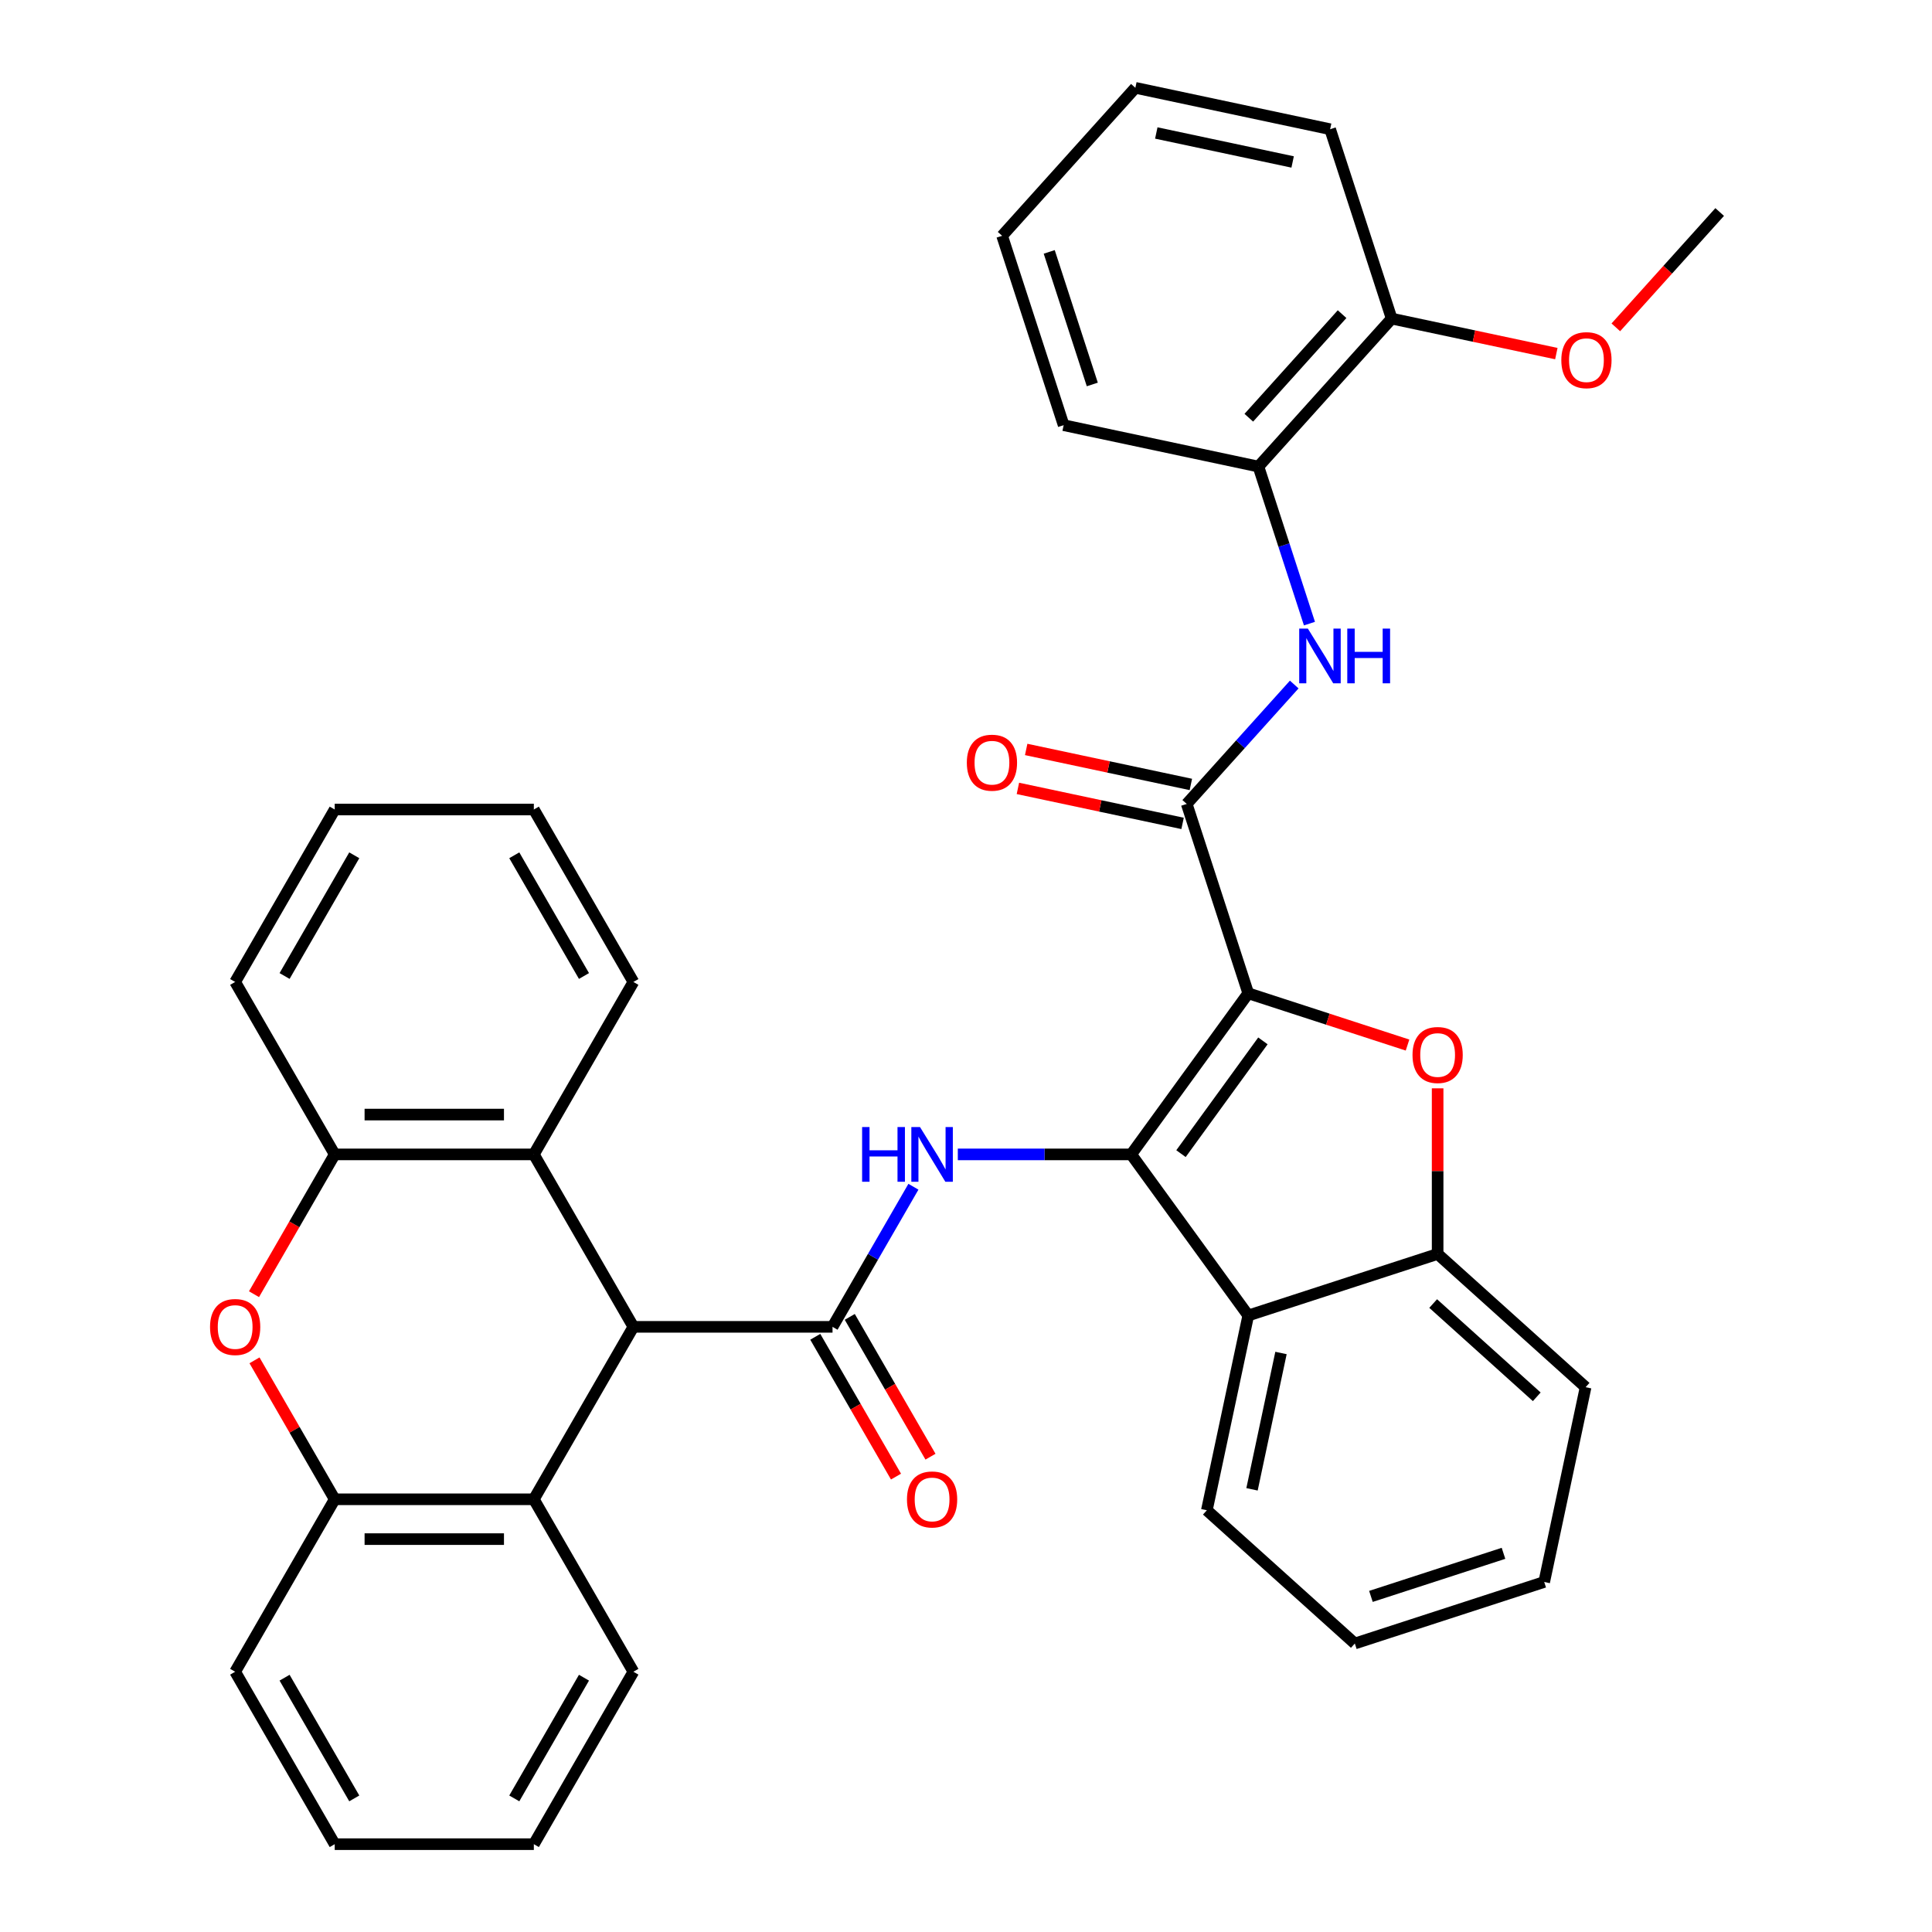 <?xml version='1.0' encoding='iso-8859-1'?>
<svg version='1.1' baseProfile='full'
              xmlns='http://www.w3.org/2000/svg'
                      xmlns:rdkit='http://www.rdkit.org/xml'
                      xmlns:xlink='http://www.w3.org/1999/xlink'
                  xml:space='preserve'
width='1000px' height='1000px' viewBox='0 0 1000 1000'>
<!-- END OF HEADER -->
<rect style='opacity:1.0;fill:#FFFFFF;stroke:none' width='1000' height='1000' x='0' y='0'> </rect>
<path class='bond-0' d='M 646.093,514.133 L 585.512,597.515' style='fill:none;fill-rule:evenodd;stroke:#000000;stroke-width:6px;stroke-linecap:butt;stroke-linejoin:miter;stroke-opacity:1' />
<path class='bond-0' d='M 653.682,538.756 L 611.276,597.124' style='fill:none;fill-rule:evenodd;stroke:#000000;stroke-width:6px;stroke-linecap:butt;stroke-linejoin:miter;stroke-opacity:1' />
<path class='bond-1' d='M 646.093,514.133 L 687.315,527.527' style='fill:none;fill-rule:evenodd;stroke:#000000;stroke-width:6px;stroke-linecap:butt;stroke-linejoin:miter;stroke-opacity:1' />
<path class='bond-1' d='M 687.315,527.527 L 728.538,540.921' style='fill:none;fill-rule:evenodd;stroke:#FF0000;stroke-width:6px;stroke-linecap:butt;stroke-linejoin:miter;stroke-opacity:1' />
<path class='bond-4' d='M 646.093,514.133 L 614.244,416.112' style='fill:none;fill-rule:evenodd;stroke:#000000;stroke-width:6px;stroke-linecap:butt;stroke-linejoin:miter;stroke-opacity:1' />
<path class='bond-3' d='M 585.512,597.515 L 540.638,597.515' style='fill:none;fill-rule:evenodd;stroke:#000000;stroke-width:6px;stroke-linecap:butt;stroke-linejoin:miter;stroke-opacity:1' />
<path class='bond-3' d='M 540.638,597.515 L 495.763,597.515' style='fill:none;fill-rule:evenodd;stroke:#0000FF;stroke-width:6px;stroke-linecap:butt;stroke-linejoin:miter;stroke-opacity:1' />
<path class='bond-6' d='M 585.512,597.515 L 646.093,680.897' style='fill:none;fill-rule:evenodd;stroke:#000000;stroke-width:6px;stroke-linecap:butt;stroke-linejoin:miter;stroke-opacity:1' />
<path class='bond-8' d='M 744.114,563.319 L 744.114,606.183' style='fill:none;fill-rule:evenodd;stroke:#FF0000;stroke-width:6px;stroke-linecap:butt;stroke-linejoin:miter;stroke-opacity:1' />
<path class='bond-8' d='M 744.114,606.183 L 744.114,649.048' style='fill:none;fill-rule:evenodd;stroke:#000000;stroke-width:6px;stroke-linecap:butt;stroke-linejoin:miter;stroke-opacity:1' />
<path class='bond-2' d='M 430.914,686.773 L 451.849,650.512' style='fill:none;fill-rule:evenodd;stroke:#000000;stroke-width:6px;stroke-linecap:butt;stroke-linejoin:miter;stroke-opacity:1' />
<path class='bond-2' d='M 451.849,650.512 L 472.784,614.252' style='fill:none;fill-rule:evenodd;stroke:#0000FF;stroke-width:6px;stroke-linecap:butt;stroke-linejoin:miter;stroke-opacity:1' />
<path class='bond-5' d='M 430.914,686.773 L 327.848,686.773' style='fill:none;fill-rule:evenodd;stroke:#000000;stroke-width:6px;stroke-linecap:butt;stroke-linejoin:miter;stroke-opacity:1' />
<path class='bond-15' d='M 421.988,691.926 L 442.877,728.106' style='fill:none;fill-rule:evenodd;stroke:#000000;stroke-width:6px;stroke-linecap:butt;stroke-linejoin:miter;stroke-opacity:1' />
<path class='bond-15' d='M 442.877,728.106 L 463.766,764.287' style='fill:none;fill-rule:evenodd;stroke:#FF0000;stroke-width:6px;stroke-linecap:butt;stroke-linejoin:miter;stroke-opacity:1' />
<path class='bond-15' d='M 439.839,681.619 L 460.728,717.8' style='fill:none;fill-rule:evenodd;stroke:#000000;stroke-width:6px;stroke-linecap:butt;stroke-linejoin:miter;stroke-opacity:1' />
<path class='bond-15' d='M 460.728,717.8 L 481.617,753.98' style='fill:none;fill-rule:evenodd;stroke:#FF0000;stroke-width:6px;stroke-linecap:butt;stroke-linejoin:miter;stroke-opacity:1' />
<path class='bond-9' d='M 614.244,416.112 L 642.068,385.21' style='fill:none;fill-rule:evenodd;stroke:#000000;stroke-width:6px;stroke-linecap:butt;stroke-linejoin:miter;stroke-opacity:1' />
<path class='bond-9' d='M 642.068,385.21 L 669.892,354.308' style='fill:none;fill-rule:evenodd;stroke:#0000FF;stroke-width:6px;stroke-linecap:butt;stroke-linejoin:miter;stroke-opacity:1' />
<path class='bond-16' d='M 616.387,406.03 L 573.768,396.971' style='fill:none;fill-rule:evenodd;stroke:#000000;stroke-width:6px;stroke-linecap:butt;stroke-linejoin:miter;stroke-opacity:1' />
<path class='bond-16' d='M 573.768,396.971 L 531.15,387.913' style='fill:none;fill-rule:evenodd;stroke:#FF0000;stroke-width:6px;stroke-linecap:butt;stroke-linejoin:miter;stroke-opacity:1' />
<path class='bond-16' d='M 612.101,426.193 L 569.483,417.134' style='fill:none;fill-rule:evenodd;stroke:#000000;stroke-width:6px;stroke-linecap:butt;stroke-linejoin:miter;stroke-opacity:1' />
<path class='bond-16' d='M 569.483,417.134 L 526.864,408.075' style='fill:none;fill-rule:evenodd;stroke:#FF0000;stroke-width:6px;stroke-linecap:butt;stroke-linejoin:miter;stroke-opacity:1' />
<path class='bond-10' d='M 327.848,686.773 L 276.315,597.515' style='fill:none;fill-rule:evenodd;stroke:#000000;stroke-width:6px;stroke-linecap:butt;stroke-linejoin:miter;stroke-opacity:1' />
<path class='bond-11' d='M 327.848,686.773 L 276.315,776.03' style='fill:none;fill-rule:evenodd;stroke:#000000;stroke-width:6px;stroke-linecap:butt;stroke-linejoin:miter;stroke-opacity:1' />
<path class='bond-18' d='M 646.093,680.897 L 624.664,781.711' style='fill:none;fill-rule:evenodd;stroke:#000000;stroke-width:6px;stroke-linecap:butt;stroke-linejoin:miter;stroke-opacity:1' />
<path class='bond-18' d='M 663.041,700.305 L 648.041,770.874' style='fill:none;fill-rule:evenodd;stroke:#000000;stroke-width:6px;stroke-linecap:butt;stroke-linejoin:miter;stroke-opacity:1' />
<path class='bond-36' d='M 646.093,680.897 L 744.114,649.048' style='fill:none;fill-rule:evenodd;stroke:#000000;stroke-width:6px;stroke-linecap:butt;stroke-linejoin:miter;stroke-opacity:1' />
<path class='bond-7' d='M 131.726,704.109 L 152.487,740.07' style='fill:none;fill-rule:evenodd;stroke:#FF0000;stroke-width:6px;stroke-linecap:butt;stroke-linejoin:miter;stroke-opacity:1' />
<path class='bond-7' d='M 152.487,740.07 L 173.249,776.03' style='fill:none;fill-rule:evenodd;stroke:#000000;stroke-width:6px;stroke-linecap:butt;stroke-linejoin:miter;stroke-opacity:1' />
<path class='bond-39' d='M 131.472,669.876 L 152.36,633.695' style='fill:none;fill-rule:evenodd;stroke:#FF0000;stroke-width:6px;stroke-linecap:butt;stroke-linejoin:miter;stroke-opacity:1' />
<path class='bond-39' d='M 152.36,633.695 L 173.249,597.515' style='fill:none;fill-rule:evenodd;stroke:#000000;stroke-width:6px;stroke-linecap:butt;stroke-linejoin:miter;stroke-opacity:1' />
<path class='bond-22' d='M 744.114,649.048 L 820.707,718.012' style='fill:none;fill-rule:evenodd;stroke:#000000;stroke-width:6px;stroke-linecap:butt;stroke-linejoin:miter;stroke-opacity:1' />
<path class='bond-22' d='M 741.81,674.711 L 795.425,722.986' style='fill:none;fill-rule:evenodd;stroke:#000000;stroke-width:6px;stroke-linecap:butt;stroke-linejoin:miter;stroke-opacity:1' />
<path class='bond-14' d='M 677.77,322.782 L 664.565,282.14' style='fill:none;fill-rule:evenodd;stroke:#0000FF;stroke-width:6px;stroke-linecap:butt;stroke-linejoin:miter;stroke-opacity:1' />
<path class='bond-14' d='M 664.565,282.14 L 651.359,241.497' style='fill:none;fill-rule:evenodd;stroke:#000000;stroke-width:6px;stroke-linecap:butt;stroke-linejoin:miter;stroke-opacity:1' />
<path class='bond-12' d='M 276.315,597.515 L 173.249,597.515' style='fill:none;fill-rule:evenodd;stroke:#000000;stroke-width:6px;stroke-linecap:butt;stroke-linejoin:miter;stroke-opacity:1' />
<path class='bond-12' d='M 260.855,576.902 L 188.709,576.902' style='fill:none;fill-rule:evenodd;stroke:#000000;stroke-width:6px;stroke-linecap:butt;stroke-linejoin:miter;stroke-opacity:1' />
<path class='bond-21' d='M 276.315,597.515 L 327.848,508.257' style='fill:none;fill-rule:evenodd;stroke:#000000;stroke-width:6px;stroke-linecap:butt;stroke-linejoin:miter;stroke-opacity:1' />
<path class='bond-13' d='M 276.315,776.03 L 173.249,776.03' style='fill:none;fill-rule:evenodd;stroke:#000000;stroke-width:6px;stroke-linecap:butt;stroke-linejoin:miter;stroke-opacity:1' />
<path class='bond-13' d='M 260.855,796.643 L 188.709,796.643' style='fill:none;fill-rule:evenodd;stroke:#000000;stroke-width:6px;stroke-linecap:butt;stroke-linejoin:miter;stroke-opacity:1' />
<path class='bond-20' d='M 276.315,776.03 L 327.848,865.288' style='fill:none;fill-rule:evenodd;stroke:#000000;stroke-width:6px;stroke-linecap:butt;stroke-linejoin:miter;stroke-opacity:1' />
<path class='bond-23' d='M 173.249,597.515 L 121.716,508.257' style='fill:none;fill-rule:evenodd;stroke:#000000;stroke-width:6px;stroke-linecap:butt;stroke-linejoin:miter;stroke-opacity:1' />
<path class='bond-24' d='M 173.249,776.03 L 121.716,865.288' style='fill:none;fill-rule:evenodd;stroke:#000000;stroke-width:6px;stroke-linecap:butt;stroke-linejoin:miter;stroke-opacity:1' />
<path class='bond-17' d='M 651.359,241.497 L 720.324,164.905' style='fill:none;fill-rule:evenodd;stroke:#000000;stroke-width:6px;stroke-linecap:butt;stroke-linejoin:miter;stroke-opacity:1' />
<path class='bond-17' d='M 646.385,216.216 L 694.661,162.601' style='fill:none;fill-rule:evenodd;stroke:#000000;stroke-width:6px;stroke-linecap:butt;stroke-linejoin:miter;stroke-opacity:1' />
<path class='bond-25' d='M 651.359,241.497 L 550.546,220.069' style='fill:none;fill-rule:evenodd;stroke:#000000;stroke-width:6px;stroke-linecap:butt;stroke-linejoin:miter;stroke-opacity:1' />
<path class='bond-19' d='M 720.324,164.905 L 762.942,173.963' style='fill:none;fill-rule:evenodd;stroke:#000000;stroke-width:6px;stroke-linecap:butt;stroke-linejoin:miter;stroke-opacity:1' />
<path class='bond-19' d='M 762.942,173.963 L 805.561,183.022' style='fill:none;fill-rule:evenodd;stroke:#FF0000;stroke-width:6px;stroke-linecap:butt;stroke-linejoin:miter;stroke-opacity:1' />
<path class='bond-26' d='M 720.324,164.905 L 688.475,66.883' style='fill:none;fill-rule:evenodd;stroke:#000000;stroke-width:6px;stroke-linecap:butt;stroke-linejoin:miter;stroke-opacity:1' />
<path class='bond-28' d='M 624.664,781.711 L 701.257,850.675' style='fill:none;fill-rule:evenodd;stroke:#000000;stroke-width:6px;stroke-linecap:butt;stroke-linejoin:miter;stroke-opacity:1' />
<path class='bond-27' d='M 836.351,169.436 L 863.227,139.588' style='fill:none;fill-rule:evenodd;stroke:#FF0000;stroke-width:6px;stroke-linecap:butt;stroke-linejoin:miter;stroke-opacity:1' />
<path class='bond-27' d='M 863.227,139.588 L 890.102,109.74' style='fill:none;fill-rule:evenodd;stroke:#000000;stroke-width:6px;stroke-linecap:butt;stroke-linejoin:miter;stroke-opacity:1' />
<path class='bond-30' d='M 327.848,865.288 L 276.315,954.545' style='fill:none;fill-rule:evenodd;stroke:#000000;stroke-width:6px;stroke-linecap:butt;stroke-linejoin:miter;stroke-opacity:1' />
<path class='bond-30' d='M 302.266,868.37 L 266.193,930.85' style='fill:none;fill-rule:evenodd;stroke:#000000;stroke-width:6px;stroke-linecap:butt;stroke-linejoin:miter;stroke-opacity:1' />
<path class='bond-29' d='M 327.848,508.257 L 276.315,419' style='fill:none;fill-rule:evenodd;stroke:#000000;stroke-width:6px;stroke-linecap:butt;stroke-linejoin:miter;stroke-opacity:1' />
<path class='bond-29' d='M 302.266,505.175 L 266.193,442.695' style='fill:none;fill-rule:evenodd;stroke:#000000;stroke-width:6px;stroke-linecap:butt;stroke-linejoin:miter;stroke-opacity:1' />
<path class='bond-31' d='M 820.707,718.012 L 799.279,818.826' style='fill:none;fill-rule:evenodd;stroke:#000000;stroke-width:6px;stroke-linecap:butt;stroke-linejoin:miter;stroke-opacity:1' />
<path class='bond-41' d='M 121.716,508.257 L 173.249,419' style='fill:none;fill-rule:evenodd;stroke:#000000;stroke-width:6px;stroke-linecap:butt;stroke-linejoin:miter;stroke-opacity:1' />
<path class='bond-41' d='M 147.298,505.175 L 183.371,442.695' style='fill:none;fill-rule:evenodd;stroke:#000000;stroke-width:6px;stroke-linecap:butt;stroke-linejoin:miter;stroke-opacity:1' />
<path class='bond-40' d='M 121.716,865.288 L 173.249,954.545' style='fill:none;fill-rule:evenodd;stroke:#000000;stroke-width:6px;stroke-linecap:butt;stroke-linejoin:miter;stroke-opacity:1' />
<path class='bond-40' d='M 147.298,868.37 L 183.371,930.85' style='fill:none;fill-rule:evenodd;stroke:#000000;stroke-width:6px;stroke-linecap:butt;stroke-linejoin:miter;stroke-opacity:1' />
<path class='bond-34' d='M 550.546,220.069 L 518.697,122.047' style='fill:none;fill-rule:evenodd;stroke:#000000;stroke-width:6px;stroke-linecap:butt;stroke-linejoin:miter;stroke-opacity:1' />
<path class='bond-34' d='M 565.373,198.996 L 543.078,130.381' style='fill:none;fill-rule:evenodd;stroke:#000000;stroke-width:6px;stroke-linecap:butt;stroke-linejoin:miter;stroke-opacity:1' />
<path class='bond-38' d='M 688.475,66.883 L 587.661,45.455' style='fill:none;fill-rule:evenodd;stroke:#000000;stroke-width:6px;stroke-linecap:butt;stroke-linejoin:miter;stroke-opacity:1' />
<path class='bond-38' d='M 669.067,83.832 L 598.497,68.832' style='fill:none;fill-rule:evenodd;stroke:#000000;stroke-width:6px;stroke-linecap:butt;stroke-linejoin:miter;stroke-opacity:1' />
<path class='bond-37' d='M 701.257,850.675 L 799.279,818.826' style='fill:none;fill-rule:evenodd;stroke:#000000;stroke-width:6px;stroke-linecap:butt;stroke-linejoin:miter;stroke-opacity:1' />
<path class='bond-37' d='M 709.591,826.293 L 778.206,803.999' style='fill:none;fill-rule:evenodd;stroke:#000000;stroke-width:6px;stroke-linecap:butt;stroke-linejoin:miter;stroke-opacity:1' />
<path class='bond-33' d='M 276.315,419 L 173.249,419' style='fill:none;fill-rule:evenodd;stroke:#000000;stroke-width:6px;stroke-linecap:butt;stroke-linejoin:miter;stroke-opacity:1' />
<path class='bond-32' d='M 276.315,954.545 L 173.249,954.545' style='fill:none;fill-rule:evenodd;stroke:#000000;stroke-width:6px;stroke-linecap:butt;stroke-linejoin:miter;stroke-opacity:1' />
<path class='bond-35' d='M 518.697,122.047 L 587.661,45.455' style='fill:none;fill-rule:evenodd;stroke:#000000;stroke-width:6px;stroke-linecap:butt;stroke-linejoin:miter;stroke-opacity:1' />
<path  class='atom-2' d='M 731.114 546.062
Q 731.114 539.262, 734.474 535.462
Q 737.834 531.662, 744.114 531.662
Q 750.394 531.662, 753.754 535.462
Q 757.114 539.262, 757.114 546.062
Q 757.114 552.942, 753.714 556.862
Q 750.314 560.742, 744.114 560.742
Q 737.874 560.742, 734.474 556.862
Q 731.114 552.982, 731.114 546.062
M 744.114 557.542
Q 748.434 557.542, 750.754 554.662
Q 753.114 551.742, 753.114 546.062
Q 753.114 540.502, 750.754 537.702
Q 748.434 534.862, 744.114 534.862
Q 739.794 534.862, 737.434 537.662
Q 735.114 540.462, 735.114 546.062
Q 735.114 551.782, 737.434 554.662
Q 739.794 557.542, 744.114 557.542
' fill='#FF0000'/>
<path  class='atom-4' d='M 446.227 583.355
L 450.067 583.355
L 450.067 595.395
L 464.547 595.395
L 464.547 583.355
L 468.387 583.355
L 468.387 611.675
L 464.547 611.675
L 464.547 598.595
L 450.067 598.595
L 450.067 611.675
L 446.227 611.675
L 446.227 583.355
' fill='#0000FF'/>
<path  class='atom-4' d='M 476.187 583.355
L 485.467 598.355
Q 486.387 599.835, 487.867 602.515
Q 489.347 605.195, 489.427 605.355
L 489.427 583.355
L 493.187 583.355
L 493.187 611.675
L 489.307 611.675
L 479.347 595.275
Q 478.187 593.355, 476.947 591.155
Q 475.747 588.955, 475.387 588.275
L 475.387 611.675
L 471.707 611.675
L 471.707 583.355
L 476.187 583.355
' fill='#0000FF'/>
<path  class='atom-8' d='M 108.716 686.853
Q 108.716 680.053, 112.076 676.253
Q 115.436 672.453, 121.716 672.453
Q 127.996 672.453, 131.356 676.253
Q 134.716 680.053, 134.716 686.853
Q 134.716 693.733, 131.316 697.653
Q 127.916 701.533, 121.716 701.533
Q 115.476 701.533, 112.076 697.653
Q 108.716 693.773, 108.716 686.853
M 121.716 698.333
Q 126.036 698.333, 128.356 695.453
Q 130.716 692.533, 130.716 686.853
Q 130.716 681.293, 128.356 678.493
Q 126.036 675.653, 121.716 675.653
Q 117.396 675.653, 115.036 678.453
Q 112.716 681.253, 112.716 686.853
Q 112.716 692.573, 115.036 695.453
Q 117.396 698.333, 121.716 698.333
' fill='#FF0000'/>
<path  class='atom-10' d='M 676.948 325.359
L 686.228 340.359
Q 687.148 341.839, 688.628 344.519
Q 690.108 347.199, 690.188 347.359
L 690.188 325.359
L 693.948 325.359
L 693.948 353.679
L 690.068 353.679
L 680.108 337.279
Q 678.948 335.359, 677.708 333.159
Q 676.508 330.959, 676.148 330.279
L 676.148 353.679
L 672.468 353.679
L 672.468 325.359
L 676.948 325.359
' fill='#0000FF'/>
<path  class='atom-10' d='M 697.348 325.359
L 701.188 325.359
L 701.188 337.399
L 715.668 337.399
L 715.668 325.359
L 719.508 325.359
L 719.508 353.679
L 715.668 353.679
L 715.668 340.599
L 701.188 340.599
L 701.188 353.679
L 697.348 353.679
L 697.348 325.359
' fill='#0000FF'/>
<path  class='atom-16' d='M 469.447 776.11
Q 469.447 769.31, 472.807 765.51
Q 476.167 761.71, 482.447 761.71
Q 488.727 761.71, 492.087 765.51
Q 495.447 769.31, 495.447 776.11
Q 495.447 782.99, 492.047 786.91
Q 488.647 790.79, 482.447 790.79
Q 476.207 790.79, 472.807 786.91
Q 469.447 783.03, 469.447 776.11
M 482.447 787.59
Q 486.767 787.59, 489.087 784.71
Q 491.447 781.79, 491.447 776.11
Q 491.447 770.55, 489.087 767.75
Q 486.767 764.91, 482.447 764.91
Q 478.127 764.91, 475.767 767.71
Q 473.447 770.51, 473.447 776.11
Q 473.447 781.83, 475.767 784.71
Q 478.127 787.59, 482.447 787.59
' fill='#FF0000'/>
<path  class='atom-17' d='M 500.43 394.763
Q 500.43 387.963, 503.79 384.163
Q 507.15 380.363, 513.43 380.363
Q 519.71 380.363, 523.07 384.163
Q 526.43 387.963, 526.43 394.763
Q 526.43 401.643, 523.03 405.563
Q 519.63 409.443, 513.43 409.443
Q 507.19 409.443, 503.79 405.563
Q 500.43 401.683, 500.43 394.763
M 513.43 406.243
Q 517.75 406.243, 520.07 403.363
Q 522.43 400.443, 522.43 394.763
Q 522.43 389.203, 520.07 386.403
Q 517.75 383.563, 513.43 383.563
Q 509.11 383.563, 506.75 386.363
Q 504.43 389.163, 504.43 394.763
Q 504.43 400.483, 506.75 403.363
Q 509.11 406.243, 513.43 406.243
' fill='#FF0000'/>
<path  class='atom-20' d='M 808.137 186.413
Q 808.137 179.613, 811.497 175.813
Q 814.857 172.013, 821.137 172.013
Q 827.417 172.013, 830.777 175.813
Q 834.137 179.613, 834.137 186.413
Q 834.137 193.293, 830.737 197.213
Q 827.337 201.093, 821.137 201.093
Q 814.897 201.093, 811.497 197.213
Q 808.137 193.333, 808.137 186.413
M 821.137 197.893
Q 825.457 197.893, 827.777 195.013
Q 830.137 192.093, 830.137 186.413
Q 830.137 180.853, 827.777 178.053
Q 825.457 175.213, 821.137 175.213
Q 816.817 175.213, 814.457 178.013
Q 812.137 180.813, 812.137 186.413
Q 812.137 192.133, 814.457 195.013
Q 816.817 197.893, 821.137 197.893
' fill='#FF0000'/>
</svg>
